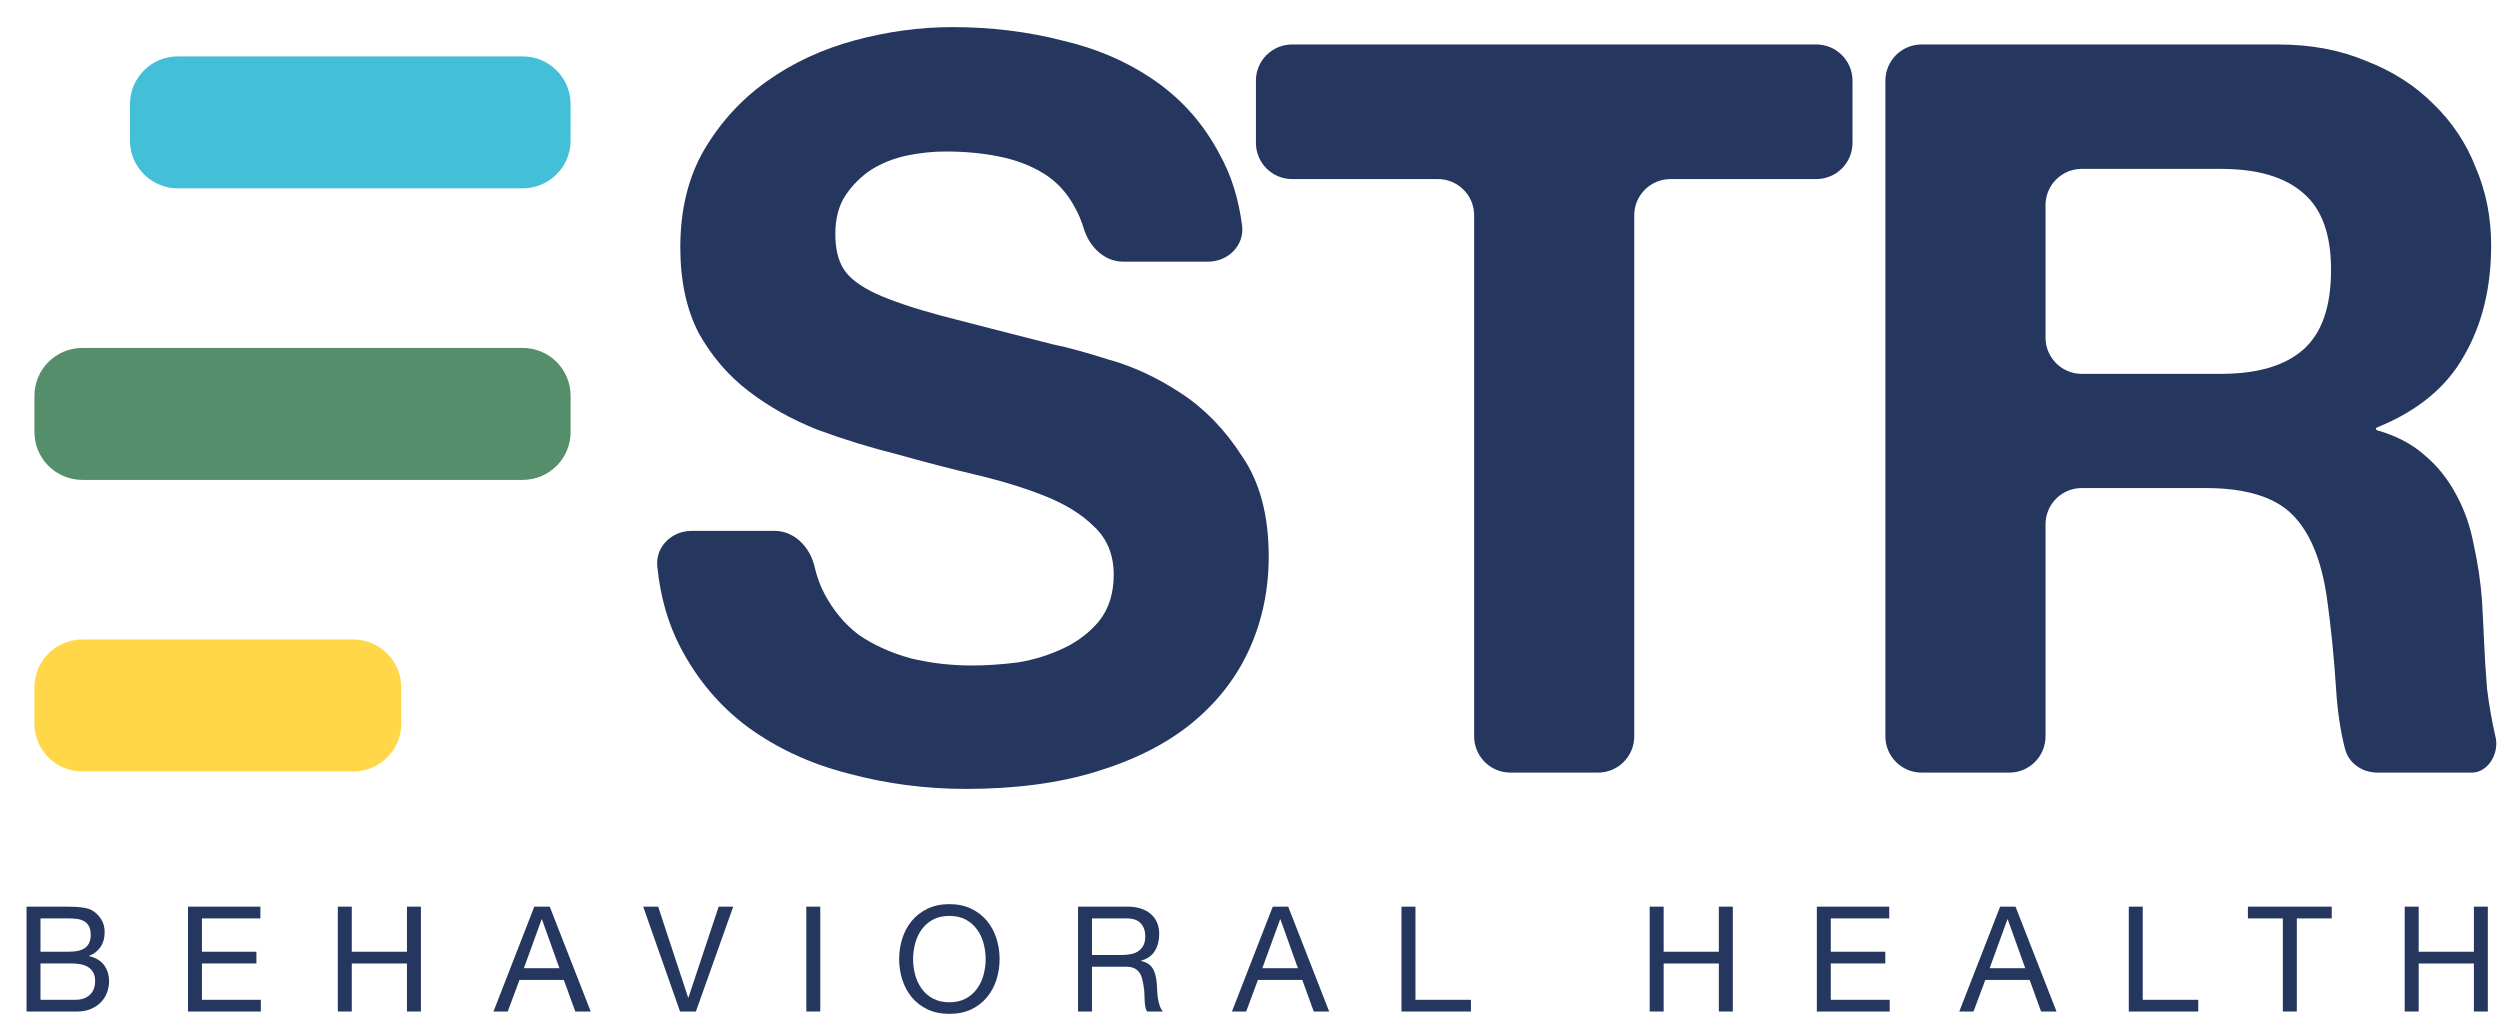 <svg width="76" height="31" viewBox="0 0 76 31" fill="none" xmlns="http://www.w3.org/2000/svg">
<path d="M1.963 27.562C2.031 27.562 2.105 27.563 2.184 27.565C2.263 27.566 2.341 27.571 2.418 27.578C2.496 27.585 2.568 27.597 2.635 27.612C2.702 27.627 2.759 27.649 2.807 27.679C2.911 27.741 3 27.828 3.072 27.938C3.145 28.048 3.182 28.183 3.182 28.344C3.182 28.513 3.141 28.66 3.059 28.784C2.977 28.907 2.86 28.999 2.709 29.058V29.067C2.905 29.109 3.055 29.198 3.16 29.335C3.264 29.472 3.316 29.639 3.316 29.835C3.316 29.951 3.295 30.064 3.253 30.174C3.212 30.285 3.15 30.382 3.068 30.467C2.986 30.552 2.885 30.62 2.764 30.672C2.644 30.724 2.505 30.75 2.347 30.75H0.807V27.562H1.963ZM2.079 28.933C2.32 28.933 2.493 28.891 2.599 28.806C2.705 28.721 2.758 28.594 2.758 28.424C2.758 28.311 2.74 28.222 2.704 28.156C2.668 28.091 2.619 28.04 2.557 28.004C2.494 27.969 2.422 27.946 2.34 27.935C2.258 27.925 2.171 27.92 2.079 27.92H1.231V28.933L2.079 28.933ZM2.293 30.393C2.481 30.393 2.627 30.343 2.733 30.241C2.839 30.14 2.892 30 2.892 29.822C2.892 29.718 2.872 29.631 2.834 29.563C2.795 29.494 2.744 29.44 2.68 29.4C2.616 29.36 2.542 29.331 2.459 29.315C2.375 29.298 2.289 29.29 2.2 29.29H1.231V30.393L2.293 30.393Z" fill="#25365F"/>
<path d="M7.916 27.563V27.92H6.139V28.933H7.795V29.29H6.139V30.393H7.929V30.75H5.715V27.562L7.916 27.563Z" fill="#25365F"/>
<path d="M10.694 27.562V28.933H12.372V27.562H12.796V30.75H12.372V29.29H10.694V30.75H10.27V27.562H10.694Z" fill="#25365F"/>
<path d="M16.712 27.562L17.958 30.75H17.489L17.14 29.79H15.792L15.435 30.75H15.002L16.243 27.562H16.712ZM17.006 29.433L16.475 27.947H16.466L15.926 29.433H17.006Z" fill="#25365F"/>
<path d="M20.673 30.75L19.553 27.562H20.008L20.919 30.326H20.928L21.848 27.562H22.29L21.155 30.75H20.673Z" fill="#25365F"/>
<path d="M24.936 27.562V30.75H24.512V27.562H24.936Z" fill="#25365F"/>
<path d="M27.43 28.529C27.494 28.328 27.59 28.15 27.718 27.995C27.846 27.84 28.005 27.717 28.196 27.625C28.386 27.533 28.608 27.486 28.861 27.486C29.114 27.486 29.336 27.533 29.526 27.625C29.716 27.717 29.876 27.84 30.004 27.995C30.132 28.15 30.228 28.328 30.292 28.529C30.356 28.73 30.388 28.939 30.388 29.156C30.388 29.373 30.356 29.582 30.292 29.783C30.228 29.984 30.132 30.162 30.004 30.317C29.876 30.472 29.716 30.594 29.526 30.685C29.335 30.776 29.114 30.821 28.861 30.821C28.608 30.821 28.386 30.776 28.196 30.685C28.005 30.594 27.846 30.472 27.718 30.317C27.59 30.162 27.494 29.984 27.43 29.783C27.366 29.582 27.334 29.373 27.334 29.156C27.334 28.939 27.366 28.73 27.43 28.529ZM27.82 29.632C27.862 29.788 27.928 29.928 28.017 30.053C28.106 30.178 28.221 30.279 28.361 30.355C28.501 30.431 28.667 30.469 28.861 30.469C29.054 30.469 29.221 30.431 29.361 30.355C29.501 30.279 29.615 30.178 29.705 30.053C29.794 29.928 29.86 29.788 29.901 29.632C29.943 29.475 29.964 29.317 29.964 29.156C29.964 28.995 29.943 28.837 29.901 28.681C29.86 28.524 29.794 28.384 29.705 28.259C29.615 28.134 29.501 28.033 29.361 27.957C29.221 27.881 29.054 27.844 28.861 27.844C28.667 27.844 28.501 27.881 28.361 27.957C28.221 28.033 28.106 28.134 28.017 28.259C27.928 28.384 27.862 28.524 27.82 28.681C27.779 28.837 27.758 28.995 27.758 29.156C27.758 29.317 27.779 29.475 27.82 29.632Z" fill="#25365F"/>
<path d="M34.272 27.562C34.575 27.562 34.812 27.637 34.984 27.786C35.155 27.935 35.24 28.138 35.24 28.397C35.24 28.591 35.197 28.761 35.109 28.906C35.021 29.052 34.88 29.152 34.687 29.205V29.214C34.779 29.232 34.854 29.262 34.912 29.304C34.97 29.346 35.016 29.395 35.051 29.453C35.085 29.511 35.11 29.576 35.126 29.648C35.143 29.719 35.156 29.793 35.164 29.871C35.17 29.948 35.175 30.027 35.178 30.107C35.181 30.188 35.188 30.267 35.2 30.344C35.212 30.421 35.229 30.495 35.252 30.565C35.274 30.635 35.307 30.697 35.352 30.75H34.879C34.849 30.717 34.829 30.673 34.819 30.616C34.808 30.56 34.801 30.497 34.798 30.427C34.795 30.357 34.792 30.281 34.789 30.201C34.786 30.121 34.778 30.042 34.763 29.964C34.751 29.887 34.736 29.813 34.718 29.743C34.7 29.674 34.672 29.613 34.633 29.56C34.595 29.508 34.544 29.467 34.481 29.435C34.419 29.404 34.336 29.389 34.231 29.389H33.196V30.75H32.772V27.562H34.272ZM34.361 29.009C34.45 28.994 34.528 28.965 34.595 28.922C34.662 28.879 34.716 28.821 34.756 28.748C34.796 28.675 34.816 28.581 34.816 28.464C34.816 28.304 34.772 28.173 34.682 28.072C34.593 27.971 34.449 27.92 34.249 27.92H33.196V29.032H34.08C34.178 29.031 34.272 29.024 34.361 29.009Z" fill="#25365F"/>
<path d="M39.161 27.562L40.407 30.75H39.938L39.59 29.79H38.241L37.884 30.75H37.451L38.692 27.562H39.161ZM39.456 29.433L38.925 27.947H38.916L38.375 29.433H39.456Z" fill="#25365F"/>
<path d="M43.03 27.563V30.393H44.717V30.75H42.605V27.562L43.03 27.563Z" fill="#25365F"/>
<path d="M50.575 27.562V28.933H52.253V27.562H52.678V30.75H52.253V29.29H50.575V30.75H50.15V27.562H50.575Z" fill="#25365F"/>
<path d="M57.433 27.563V27.92H55.656V28.933H57.313V29.29H55.656V30.393H57.447V30.75H55.232V27.562L57.433 27.563Z" fill="#25365F"/>
<path d="M61.272 27.562L62.518 30.75H62.049L61.701 29.79H60.353L59.995 30.75H59.562L60.804 27.562H61.272ZM61.567 29.433L61.035 27.947H61.026L60.486 29.433H61.567Z" fill="#25365F"/>
<path d="M65.139 27.563V30.393H66.827V30.75H64.715V27.562L65.139 27.563Z" fill="#25365F"/>
<path d="M68.336 27.92V27.562H70.885V27.92H69.823V30.75H69.398V27.92H68.336Z" fill="#25365F"/>
<path d="M73.528 27.562V28.933H75.206V27.562H75.63V30.75H75.206V29.29H73.528V30.75H73.103V27.562H73.528Z" fill="#25365F"/>
<path fill-rule="evenodd" clip-rule="evenodd" d="M3.951 3.166C3.951 2.364 4.603 1.714 5.408 1.714H15.889C16.693 1.714 17.346 2.364 17.346 3.166V4.274C17.346 5.076 16.693 5.726 15.889 5.726H5.408C4.603 5.726 3.951 5.076 3.951 4.274V3.166Z" fill="#44BFD8"/>
<path fill-rule="evenodd" clip-rule="evenodd" d="M1.047 12.03C1.047 11.228 1.699 10.577 2.504 10.577H15.89C16.694 10.577 17.346 11.228 17.346 12.03V13.137C17.346 13.939 16.694 14.589 15.89 14.589H2.503C1.699 14.589 1.047 13.939 1.047 13.137L1.047 12.03Z" fill="#558E6A"/>
<path fill-rule="evenodd" clip-rule="evenodd" d="M1.047 20.893C1.047 20.091 1.699 19.44 2.504 19.44H10.74C11.544 19.44 12.197 20.091 12.197 20.893V22C12.197 22.802 11.544 23.453 10.74 23.453H2.503C1.699 23.453 1.047 22.802 1.047 22L1.047 20.893Z" fill="#FFD748"/>
<path d="M35.903 11.954C35.18 11.478 34.446 11.137 33.702 10.931C32.979 10.703 32.41 10.548 31.997 10.466C30.612 10.114 29.486 9.825 28.618 9.598C27.77 9.37 27.099 9.143 26.603 8.916C26.128 8.688 25.807 8.44 25.642 8.172C25.476 7.903 25.394 7.551 25.394 7.117C25.394 6.642 25.497 6.249 25.704 5.939C25.91 5.629 26.169 5.371 26.479 5.164C26.809 4.958 27.171 4.813 27.564 4.73C27.956 4.648 28.349 4.606 28.742 4.606C29.341 4.606 29.889 4.658 30.385 4.761C30.902 4.865 31.356 5.04 31.749 5.288C32.142 5.536 32.452 5.878 32.679 6.312C32.786 6.499 32.874 6.707 32.943 6.937C33.109 7.494 33.566 7.955 34.147 7.955H36.725C37.333 7.955 37.836 7.46 37.759 6.857C37.655 6.041 37.429 5.322 37.081 4.699C36.606 3.79 35.955 3.046 35.128 2.467C34.302 1.889 33.351 1.475 32.276 1.227C31.222 0.959 30.116 0.824 28.959 0.824C27.967 0.824 26.975 0.959 25.983 1.227C24.991 1.496 24.102 1.909 23.317 2.467C22.531 3.025 21.891 3.728 21.395 4.575C20.919 5.402 20.681 6.384 20.681 7.521C20.681 8.533 20.868 9.402 21.24 10.125C21.632 10.828 22.139 11.416 22.759 11.892C23.379 12.367 24.081 12.76 24.867 13.07C25.652 13.359 26.458 13.607 27.285 13.814C28.091 14.041 28.887 14.248 29.672 14.434C30.457 14.62 31.16 14.837 31.78 15.085C32.4 15.333 32.896 15.643 33.268 16.015C33.661 16.387 33.857 16.873 33.857 17.472C33.857 18.03 33.713 18.495 33.423 18.867C33.134 19.219 32.772 19.498 32.338 19.704C31.904 19.911 31.439 20.056 30.943 20.138C30.447 20.2 29.982 20.231 29.548 20.231C28.907 20.231 28.287 20.159 27.688 20.014C27.089 19.849 26.562 19.611 26.107 19.301C25.673 18.971 25.322 18.547 25.053 18.03C24.927 17.789 24.831 17.523 24.764 17.232C24.628 16.639 24.157 16.139 23.549 16.139H21.022C20.42 16.139 19.921 16.623 19.982 17.222C20.074 18.137 20.307 18.954 20.682 19.673C21.198 20.665 21.891 21.482 22.759 22.122C23.647 22.763 24.66 23.228 25.797 23.517C26.954 23.828 28.143 23.983 29.362 23.983C30.871 23.983 32.193 23.807 33.33 23.456C34.487 23.104 35.449 22.618 36.213 21.998C36.999 21.358 37.588 20.603 37.98 19.735C38.373 18.867 38.569 17.927 38.569 16.914C38.569 15.674 38.301 14.661 37.763 13.876C37.247 13.07 36.627 12.429 35.903 11.954Z" fill="#25365F"/>
<path d="M55.215 1.352H39.28C38.672 1.352 38.18 1.844 38.18 2.452V4.343C38.18 4.951 38.672 5.444 39.28 5.444H43.713C44.321 5.444 44.814 5.937 44.814 6.545V22.386C44.814 22.994 45.307 23.487 45.915 23.487H48.581C49.189 23.487 49.681 22.994 49.681 22.386V6.544C49.681 5.937 50.174 5.444 50.782 5.444H55.215C55.823 5.444 56.316 4.951 56.316 4.343V2.452C56.316 1.844 55.823 1.352 55.215 1.352Z" fill="#25365F"/>
<path d="M75.856 22.37C75.752 21.916 75.669 21.44 75.607 20.945C75.566 20.448 75.535 19.963 75.515 19.487C75.494 19.012 75.473 18.599 75.452 18.247C75.411 17.689 75.328 17.131 75.204 16.573C75.101 16.015 74.925 15.509 74.677 15.054C74.429 14.579 74.109 14.176 73.716 13.845C73.331 13.5 72.845 13.245 72.26 13.079C72.241 13.074 72.228 13.057 72.228 13.037C72.228 13.02 72.239 13.004 72.255 12.997C73.481 12.502 74.361 11.782 74.894 10.838C75.452 9.887 75.731 8.761 75.731 7.459C75.731 6.611 75.576 5.826 75.266 5.103C74.977 4.359 74.543 3.708 73.964 3.15C73.406 2.592 72.724 2.158 71.918 1.848C71.133 1.517 70.244 1.352 69.252 1.352H58.417C57.809 1.352 57.316 1.844 57.316 2.452V22.386C57.316 22.994 57.809 23.487 58.417 23.487H61.083C61.691 23.487 62.184 22.994 62.184 22.386V15.938C62.184 15.33 62.677 14.837 63.284 14.837H67.051C68.271 14.837 69.149 15.106 69.686 15.643C70.224 16.181 70.575 17.028 70.74 18.185C70.864 19.074 70.957 20.004 71.019 20.976C71.061 21.634 71.151 22.23 71.288 22.765C71.401 23.207 71.817 23.487 72.273 23.487H75.142C75.657 23.487 75.997 22.866 75.856 22.37ZM70.027 10.621C69.469 11.117 68.632 11.365 67.516 11.365H63.285C62.677 11.365 62.184 10.872 62.184 10.264V6.234C62.184 5.627 62.677 5.134 63.285 5.134H67.516C68.632 5.134 69.469 5.382 70.027 5.878C70.585 6.353 70.864 7.128 70.864 8.203C70.864 9.319 70.585 10.125 70.027 10.621Z" fill="#25365F"/>
</svg>
